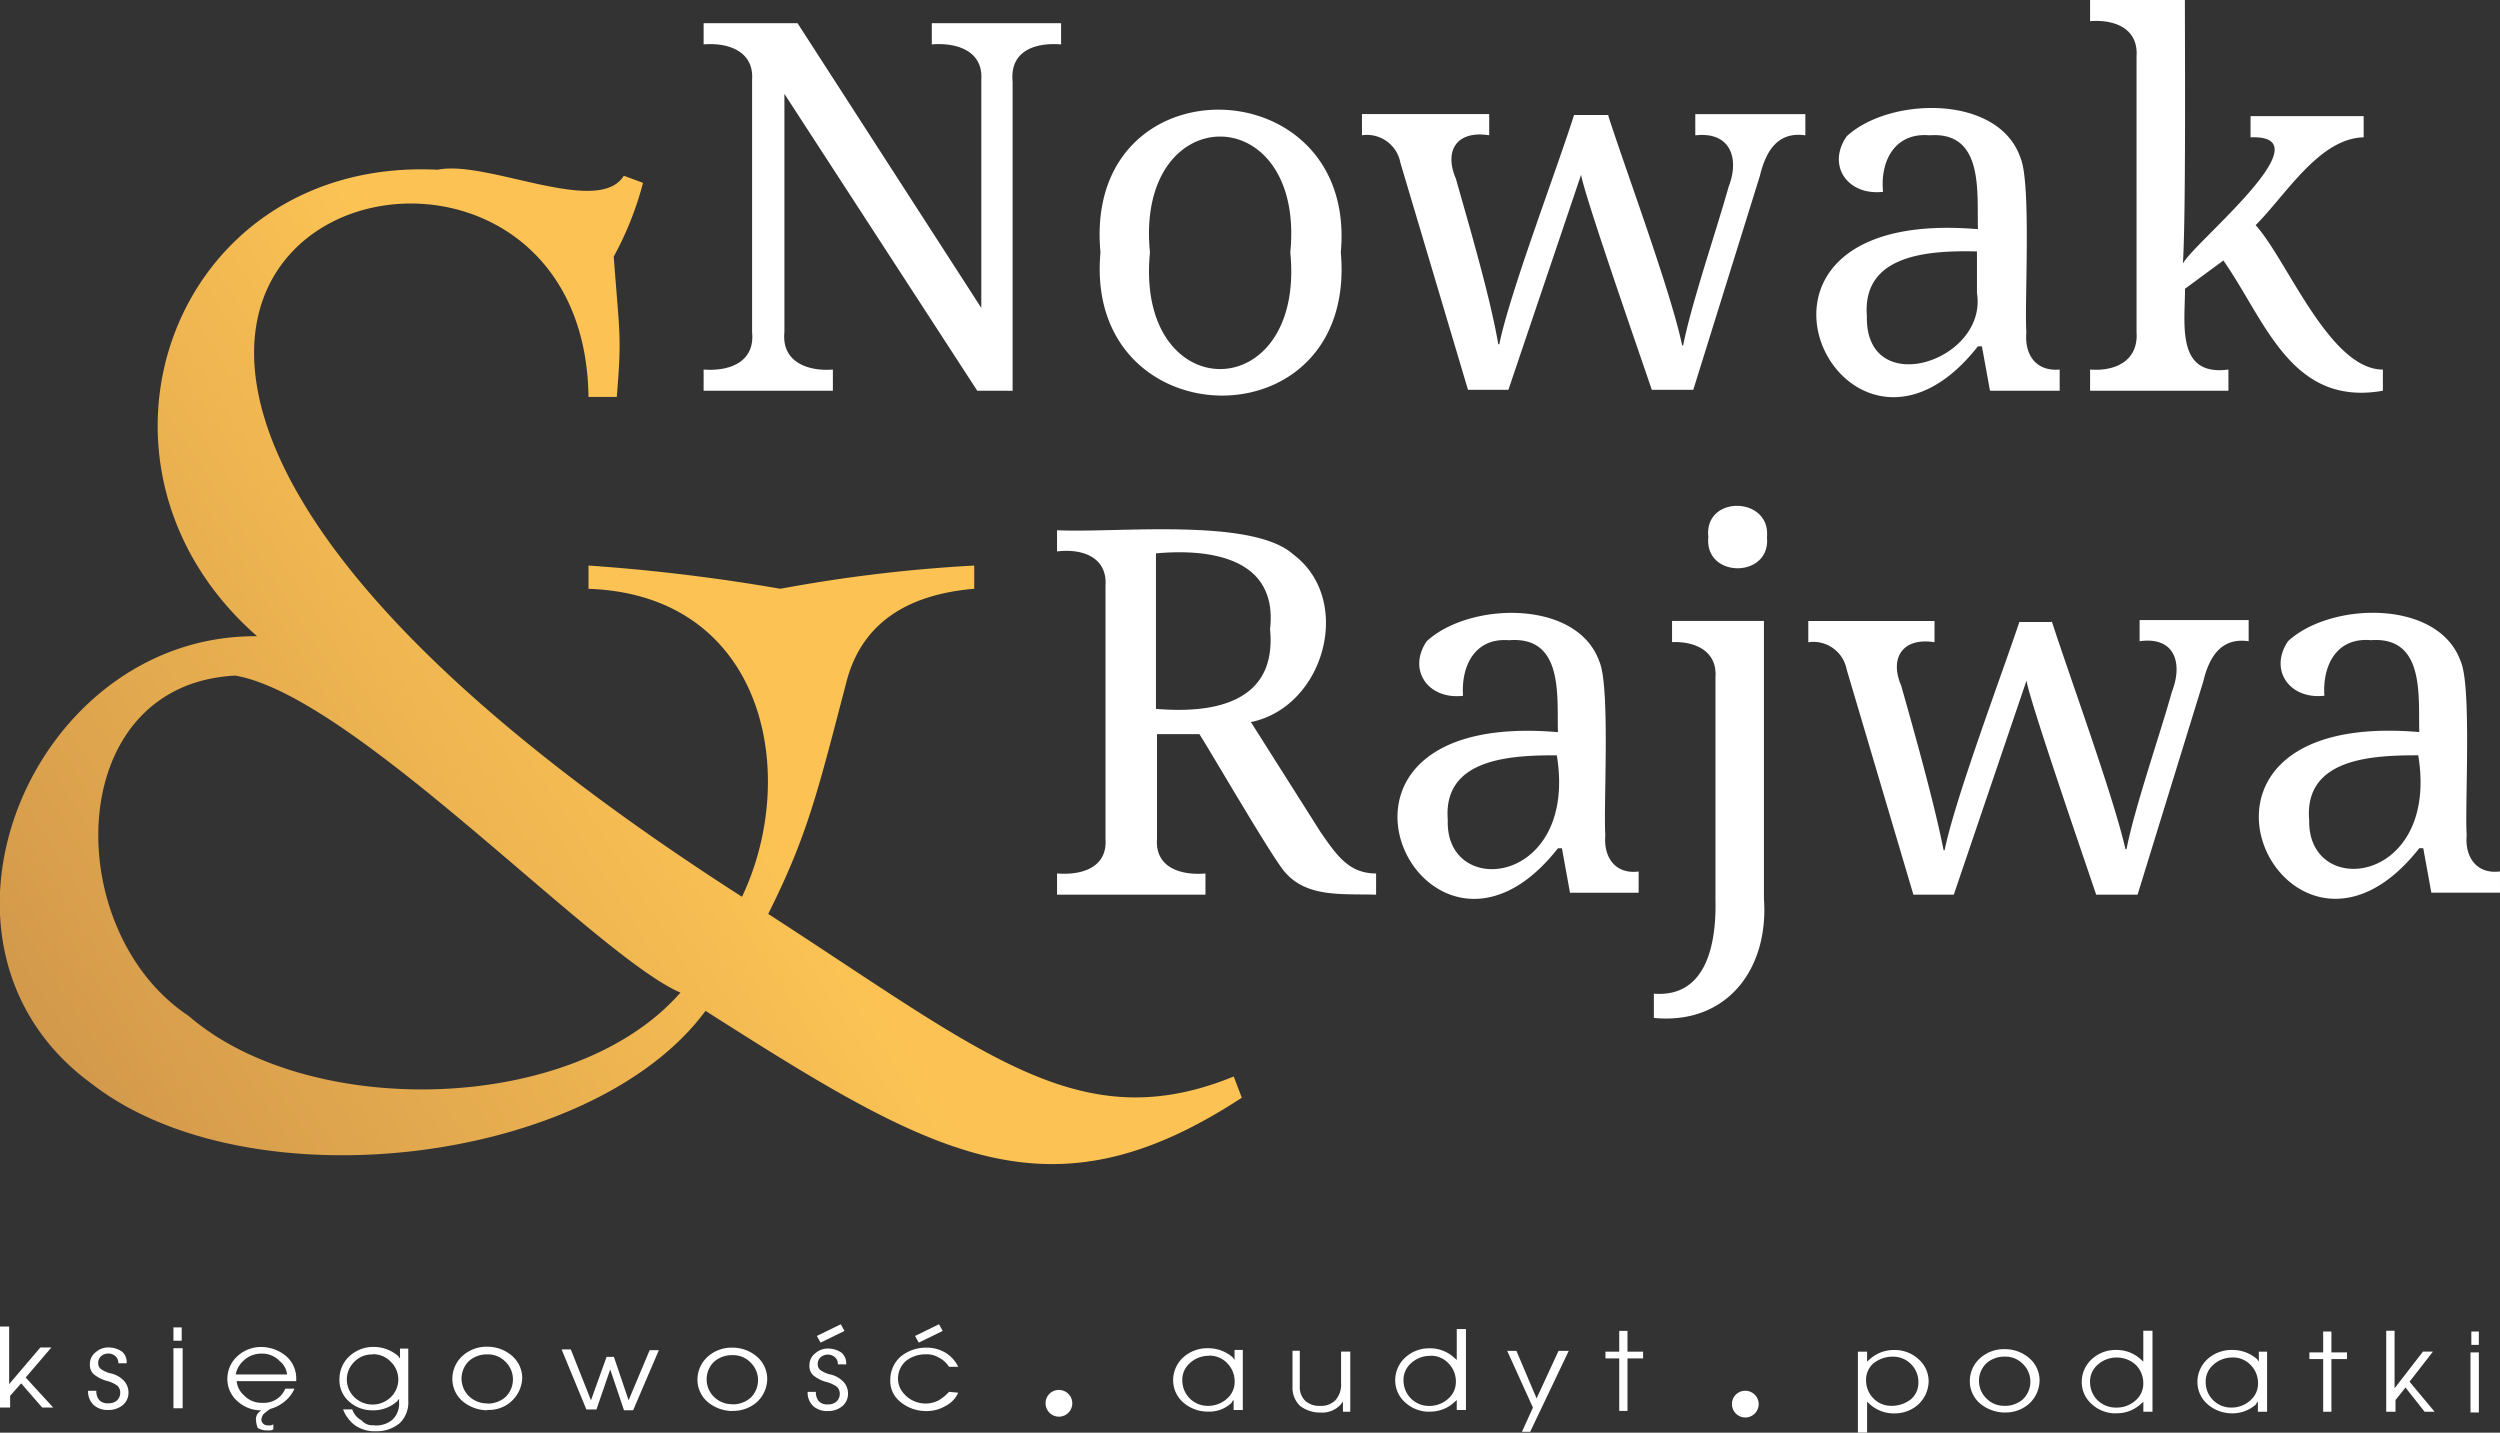 <svg xmlns="http://www.w3.org/2000/svg" xmlns:xlink="http://www.w3.org/1999/xlink" width="125.4" height="71.862" viewBox="0 0 125.4 71.862"><rect x="0" y="0" width="125.4" height="71.862" fill="#333333" stroke="none"/><defs><linearGradient id="linear-gradient" x1="0.009" y1="0.811" x2="0.775" y2="0.405" gradientUnits="objectBoundingBox"><stop offset="0" stop-color="#c78d49"></stop><stop offset="0.763" stop-color="#fcc354"></stop></linearGradient></defs><g id="Group_82" data-name="Group 82" transform="translate(-270 -89.49)"><g id="Component_1_1" data-name="Component 1 &#x2013; 1" transform="translate(270 89.49)"><path id="Path_570" data-name="Path 570" d="M432.249,257.595c1.57,1.722,3.7,7.243,6.382,7.243V265.9c-4.609.81-5.875-3.495-8-6.534l-1.925,1.418c0,1.773-.456,4.407,2.178,4.052V265.9h-6.939v-1.064c1.216.1,2.431-.405,2.33-1.874V249.136c.1-1.418-1.114-1.874-2.33-1.773V246.3H428.7c0,2.482.051,10.89-.1,13.22.557-1.064,7.294-6.483,3.394-6.331v-1.064h5.673v1.064C435.44,253.239,433.768,256.075,432.249,257.595Zm-16.36-4.508c-1.722-.152-2.482,1.266-2.33,2.836-1.773.2-2.836-1.317-1.823-2.786,2.127-1.975,7.6-2.127,8.712,1.064.557,1.266.2,7.294.3,8.762-.1,1.165.507,1.975,1.671,1.874V265.9h-3.495l-.405-2.229h-.2c-6.686,8.509-14.283-7.091,0-5.875C418.269,255.923,418.624,252.884,415.889,253.087Zm-3.14,9.066c-.1,4.255,6.078,2.279,5.521-1.165v-2.077C415.939,258.861,412.5,259.013,412.749,262.153Zm-12.966-10.029c.861,2.684,3.14,8.813,3.7,11.5h.051c.405-2.077,1.671-5.774,2.279-7.952.557-1.418.1-2.786-1.671-2.583v-1.064h5.521v1.064c-1.367-.2-1.975.76-2.279,2.026l-3.343,10.738H401.96c-.405-1.216-3.394-9.775-3.546-10.788l-3.647,10.788h-2.026l-3.394-11.4a1.705,1.705,0,0,0-1.925-1.368v-1.064h6.382v1.064c-1.621-.253-2.279.76-1.671,2.178.658,2.33,1.722,5.926,2.127,8.307h.051c.506-2.533,2.938-8.914,3.748-11.5h1.722Zm-22.995,6.838c-.76,7.8,7.8,7.8,7.04,0C384.587,251.213,376.027,251.213,376.787,258.962Zm9.573,0c.861,9.725-12.916,9.421-12.055,0C373.394,249.238,387.221,249.592,386.36,258.962ZM368.126,265.9l-9.674-14.891v11.953c-.152,1.519,1.216,1.975,2.431,1.874V265.9H354.4v-1.064c1.266.1,2.583-.355,2.431-1.874V250.3c.1-1.469-1.266-1.874-2.431-1.773v-1.064h4.71l9.218,14.283V250.3c.1-1.469-1.266-1.874-2.482-1.773v-1.064h6.483v1.064c-1.266-.1-2.583.3-2.431,1.874v15.5Z" transform="translate(-319.106 -246.3)" fill="#fff"></path><path id="Path_571" data-name="Path 571" d="M455.3,303.13c-1.722-.152-2.431,1.266-2.33,2.786-1.773.2-2.786-1.317-1.823-2.735,2.127-1.975,7.547-2.127,8.661,1.013.557,1.266.2,7.243.3,8.712-.1,1.114.507,1.975,1.671,1.823v1.064h-3.444l-.405-2.229h-.2c-6.635,8.459-14.182-7.04,0-5.825-.051-1.773.3-4.812-2.431-4.609m-3.09,9.016c-.1,4,6.534,3.242,5.47-3.242C455.346,308.9,451.952,309.056,452.206,312.146Zm-12.916-9.978c.861,2.684,3.09,8.762,3.7,11.447h.051c.405-2.077,1.671-5.723,2.279-7.9.557-1.418.152-2.786-1.621-2.532v-1.064h5.47v1.064c-1.368-.2-1.975.76-2.279,2.026L443.6,315.894h-2.077c-.405-1.216-3.343-9.725-3.495-10.738l-3.647,10.738h-2.026L429.008,304.6a1.705,1.705,0,0,0-1.925-1.368v-1.064h6.331v1.064c-1.57-.253-2.279.76-1.671,2.178.658,2.33,1.671,5.926,2.127,8.256h.051c.507-2.533,2.887-8.864,3.748-11.447h1.621Zm-17.221-4.2c-.253-2.127,3.14-2.077,2.938,0C425.209,300.041,421.867,300.041,422.069,297.964Zm2.786,4.153V316.1c.253,3.546-1.874,6.331-5.521,5.977v-1.216c2.634.2,3.14-2.482,3.09-4.71V305c.1-1.317-1.013-1.823-2.178-1.773v-1.064h4.609Zm-12.764,1.013c-1.722-.152-2.431,1.266-2.33,2.786-1.773.2-2.786-1.317-1.823-2.735,2.127-1.975,7.547-2.127,8.661,1.013.557,1.266.2,7.243.3,8.712-.1,1.114.506,1.975,1.671,1.823v1.064H415.13l-.405-2.229h-.2c-6.635,8.459-14.182-7.04,0-5.825C414.472,305.967,414.826,302.928,412.091,303.13ZM409,312.146c-.152,4,6.534,3.292,5.47-3.242C412.142,308.9,408.748,309.056,409,312.146Zm-14.638-5.571c2.988.253,6.078-.355,5.723-4,.405-3.545-2.938-4.052-5.723-3.8Zm8.256,6.179c.81,1.165,1.418,2.077,2.786,2.077v1.064c-1.722-.051-3.444.152-4.558-1.114-.608-.658-3.748-6.078-4.305-6.939h-2.127v5.268c-.1,1.469,1.266,1.823,2.431,1.722v1.064H389.4V314.83c1.165.1,2.532-.253,2.431-1.722V300.4c.1-1.469-1.216-1.874-2.431-1.722v-1.064c2.887.152,9.775-.658,11.852,1.216,3.039,2.279,1.57,7.648-2.127,8.408Z" transform="translate(-336.379 -271.018)" fill="#fff"></path><path id="Path_572" data-name="Path 572" d="M318.847,304.32c-4.255-1.823-16.36-14.891-22.337-15.9-8.661.456-8.762,12.814-2.33,17.069,6.027,5.217,19.3,4.964,24.666-1.165m-2.836-40.976.962.355a16.308,16.308,0,0,1-1.469,3.7c.3,4,.405,4,.152,7.04h-1.418c-.253-20.412-42.293-6.99,7.7,25.072,2.938-6.179,1.114-15.144-7.7-15.448V282.9a94.1,94.1,0,0,1,9.623,1.165,75.485,75.485,0,0,1,9.725-1.165v1.165c-3.545.3-5.723,1.874-6.433,4.761-1.418,5.42-1.925,7.6-3.9,11.548,10.89,7.04,15.651,11.295,23.35,8.155l.405,1.064c-9.674,6.331-15.448,2.938-26.9-4.356-5.723,7.749-22.944,9.775-30.8,3.647-9.522-6.939-3.039-22.539,8.307-22.438-9.826-8.61-4.255-24.059,9.066-23.4C309.122,262.534,314.744,265.421,316.01,263.345Z" transform="translate(-284.718 -254.532)" fill="url(#linear-gradient)"></path></g><g id="nir_logo_2" transform="translate(13.2 -128.869)"><path id="Path_3" data-name="Path 3" d="M373.33,364V361.36h-.691v-.335h.691v-1.046h.414v1.046h.782v.335h-.782V364Zm-4.558-2.717a1.392,1.392,0,0,0-.967.376,1.107,1.107,0,0,0-.368.879,1.272,1.272,0,0,0,1.29,1.255,1.391,1.391,0,0,0,.967-.376,1.107,1.107,0,0,0,.368-.879,1.282,1.282,0,0,0-.368-.879A1.212,1.212,0,0,0,368.772,361.28Zm0,2.8a1.876,1.876,0,0,1-1.243-.46,1.476,1.476,0,0,1-.506-1.13,1.544,1.544,0,0,1,.506-1.13,1.791,1.791,0,0,1,1.243-.46,1.876,1.876,0,0,1,1.243.46l.088.126v-.5h.414V364h-.461v-.5c-.046.042-.088.08-.088.125a1.757,1.757,0,0,1-1.2.457Zm-5.8-2.8a1.391,1.391,0,0,0-.967.376,1.107,1.107,0,0,0-.368.879,1.282,1.282,0,0,0,.368.879,1.316,1.316,0,0,0,.967.376,1.391,1.391,0,0,0,.967-.376,1.108,1.108,0,0,0,.368-.879,1.283,1.283,0,0,0-.368-.879,1.392,1.392,0,0,0-.967-.376Zm-.046,2.8a1.756,1.756,0,0,1-1.2-.46,1.476,1.476,0,0,1-.506-1.13,1.544,1.544,0,0,1,.507-1.13,1.756,1.756,0,0,1,1.2-.46,1.791,1.791,0,0,1,1.243.46l.138.125v-1.549h.461V364h-.458v-.5l-.138.125a1.793,1.793,0,0,1-1.246.454Zm-5.571-.376a1.356,1.356,0,0,0,.92-.335,1.233,1.233,0,0,0,0-1.758,1.212,1.212,0,0,0-.92-.376,1.356,1.356,0,0,0-.921.335,1.233,1.233,0,0,0,0,1.758,1.214,1.214,0,0,0,.92.372Zm0,.335a1.966,1.966,0,0,1-1.243-.46,1.476,1.476,0,0,1-.506-1.13,1.544,1.544,0,0,1,.507-1.13,1.792,1.792,0,0,1,1.243-.46,1.875,1.875,0,0,1,1.243.46,1.476,1.476,0,0,1,.506,1.13,1.617,1.617,0,0,1-.506,1.13,1.761,1.761,0,0,1-1.244.456Zm-5.663-.335a1.574,1.574,0,0,0,.967-.335,1.108,1.108,0,0,0,.368-.879,1.272,1.272,0,0,0-1.29-1.255,1.574,1.574,0,0,0-.967.335,1.108,1.108,0,0,0-.368.879h0a1.282,1.282,0,0,0,.368.879,1.213,1.213,0,0,0,.92.372Zm-1.7-2.717h.461v.5l.138-.125a1.792,1.792,0,0,1,1.243-.46,1.756,1.756,0,0,1,1.2.46,1.476,1.476,0,0,1,.506,1.13,1.617,1.617,0,0,1-.506,1.13,1.756,1.756,0,0,1-1.2.46,1.792,1.792,0,0,1-1.243-.46l-.138-.125v1.549h-.461Zm-11.971,2.972v-2.637h-.691v-.335h.691v-1.046h.414v1.046h.782v.335h-.782v2.637Zm-2.533-3.013-1.934,4.059h-.414l.552-1.214h0l-1.29-2.846h.461l1.013,2.385h0l1.1-2.385h.506Zm-6.952.251a1.392,1.392,0,0,0-.967.376,1.108,1.108,0,0,0-.368.879,1.272,1.272,0,0,0,1.29,1.255,1.393,1.393,0,0,0,.967-.376,1.108,1.108,0,0,0,.368-.879,1.283,1.283,0,0,0-.368-.879,1.21,1.21,0,0,0-.922-.384Zm-.046,2.8a1.756,1.756,0,0,1-1.2-.46,1.476,1.476,0,0,1-.506-1.13,1.544,1.544,0,0,1,.506-1.13,1.756,1.756,0,0,1,1.2-.46,1.792,1.792,0,0,1,1.243.46l.138.125v-1.549h.461v4.059h-.461v-.5l-.138.125a1.761,1.761,0,0,1-1.243.454Zm-6.492-3.055v1.8a.932.932,0,0,0,.276.711,1.029,1.029,0,0,0,.737.251,1,1,0,0,0,.782-.293,1.172,1.172,0,0,0,.276-.837v-1.59h.461V364h-.368v-.5c-.046.042-.088.125-.138.167a1.248,1.248,0,0,1-.967.376A1.653,1.653,0,0,1,322,363.7a1.266,1.266,0,0,1-.368-.959v-1.8H322Zm-4.558.251a1.393,1.393,0,0,0-.967.376,1.108,1.108,0,0,0-.368.879,1.272,1.272,0,0,0,1.29,1.255,1.391,1.391,0,0,0,.967-.376,1.108,1.108,0,0,0,.368-.879,1.283,1.283,0,0,0-.368-.879,1.211,1.211,0,0,0-.921-.384Zm-.046,2.8a1.875,1.875,0,0,1-1.243-.46,1.477,1.477,0,0,1-.506-1.13,1.544,1.544,0,0,1,.506-1.13,1.792,1.792,0,0,1,1.243-.46,1.876,1.876,0,0,1,1.243.46l.088.126v-.5h.414v3.013h-.461v-.5c-.046.042-.088.08-.088.125a1.6,1.6,0,0,1-1.2.454ZM302.7,360.2l1.2-.586.185.335-1.2.586Zm2.164,2.846h0a1.374,1.374,0,0,1-.644.67,1.829,1.829,0,0,1-.967.251,2,2,0,0,1-1.29-.46,1.338,1.338,0,0,1-.506-1.13,1.544,1.544,0,0,1,.507-1.13,2,2,0,0,1,1.289-.46,1.829,1.829,0,0,1,.967.251,1.68,1.68,0,0,1,.644.711h-.461a1.284,1.284,0,0,0-.506-.46,1.194,1.194,0,0,0-.691-.168,1.574,1.574,0,0,0-.967.335,1.172,1.172,0,0,0-.291,1.357,1.437,1.437,0,0,0,1.949.61,2.347,2.347,0,0,0,.506-.419Zm-7.09-2.846,1.2-.586.185.335-1.2.586Zm1.055,1.423h0a.451.451,0,0,0-.244-.422.551.551,0,0,0-.524,0,.451.451,0,0,0-.244.422.365.365,0,0,0,.138.293,1.455,1.455,0,0,0,.461.209,1.294,1.294,0,0,1,.691.376.858.858,0,0,1,.23.586.813.813,0,0,1-.276.628,1.107,1.107,0,0,1-.737.251,1.029,1.029,0,0,1-.737-.251.932.932,0,0,1-.276-.711h.414a.7.7,0,0,0,.138.46.562.562,0,0,0,.461.168.6.6,0,0,0,.414-.125.51.51,0,0,0,.184-.376.482.482,0,0,0-.138-.376,1.564,1.564,0,0,0-.553-.251,1.747,1.747,0,0,1-.644-.335.63.63,0,0,1-.185-.5.729.729,0,0,1,.276-.586.955.955,0,0,1,.644-.251,1.207,1.207,0,0,1,.691.209.691.691,0,0,1,.23.586Zm-5.295,2.009a1.356,1.356,0,0,0,.921-.335,1.233,1.233,0,0,0,0-1.758,1.212,1.212,0,0,0-.921-.376,1.356,1.356,0,0,0-.921.335,1.233,1.233,0,0,0,0,1.758,1.291,1.291,0,0,0,.928.368Zm0,.335a1.967,1.967,0,0,1-1.243-.46,1.476,1.476,0,0,1-.506-1.13,1.544,1.544,0,0,1,.507-1.13,1.792,1.792,0,0,1,1.243-.46,1.875,1.875,0,0,1,1.243.46,1.476,1.476,0,0,1,.506,1.13,1.617,1.617,0,0,1-.506,1.13,1.793,1.793,0,0,1-1.236.452Zm-7.321-.08-1.243-3.013h.461l1.013,2.553h0l.782-2.177h.368l.737,2.177,1.055-2.511h.461l-1.289,3.013H288.1l-.691-2.05-.691,2.009h-.506Zm-4.973-.293a1.356,1.356,0,0,0,.921-.335,1.233,1.233,0,0,0,0-1.758,1.213,1.213,0,0,0-.921-.376,1.358,1.358,0,0,0-.921.335,1.233,1.233,0,0,0,0,1.758,1.291,1.291,0,0,0,.925.365Zm0,.335a1.967,1.967,0,0,1-1.243-.46,1.476,1.476,0,0,1-.506-1.13A1.544,1.544,0,0,1,280,361.2a1.792,1.792,0,0,1,1.243-.46,1.876,1.876,0,0,1,1.243.46,1.478,1.478,0,0,1,.509,1.115,1.662,1.662,0,0,1-1.748,1.594Zm-5.755-2.8a1.212,1.212,0,0,0-.92.376,1.233,1.233,0,0,0,0,1.758,1.314,1.314,0,0,0,1.846,0,1.233,1.233,0,0,0,0-1.758,1.21,1.21,0,0,0-.922-.388Zm.088,3.557a1.261,1.261,0,0,0,.921-.293,1.112,1.112,0,0,0,.323-.879v-.168l-.088.125a1.791,1.791,0,0,1-1.243.46,1.737,1.737,0,0,1-1.207-.469,1.427,1.427,0,0,1-.451-1.121,1.544,1.544,0,0,1,.506-1.13,1.756,1.756,0,0,1,1.2-.46,1.876,1.876,0,0,1,1.243.46l.088.125v-.5h.414v2.594a1.448,1.448,0,0,1-.414,1.13,1.766,1.766,0,0,1-1.2.419,1.728,1.728,0,0,1-1.055-.293,1.809,1.809,0,0,1-.6-.8h.461a.942.942,0,0,0,.461.544.716.716,0,0,0,.648.245Zm-5.939-.293a.563.563,0,0,1,.088-.293.979.979,0,0,1,.323-.251h.323a2.928,2.928,0,0,0-.368.293.557.557,0,0,0-.088.251.273.273,0,0,0,.092.21.332.332,0,0,0,.231.084h.138c.046,0,.088-.042.138-.042v.251c-.046,0-.088.042-.138.042h-.185a.835.835,0,0,1-.461-.125,1.137,1.137,0,0,1-.084-.43Zm1.566-2.26h0a1,1,0,0,0-.368-.67,1.212,1.212,0,0,0-.92-.376,1.288,1.288,0,0,0-.921.376,1.239,1.239,0,0,0-.368.67Zm-1.29,1.8a1.756,1.756,0,0,1-1.2-.46,1.476,1.476,0,0,1-.506-1.13,1.544,1.544,0,0,1,.506-1.13,1.756,1.756,0,0,1,1.2-.46,1.966,1.966,0,0,1,1.243.46,1.476,1.476,0,0,1,.506,1.13v.125h-2.989a1.1,1.1,0,0,0,.368.711,1.211,1.211,0,0,0,.92.376,1.194,1.194,0,0,0,.691-.168,1.144,1.144,0,0,0,.461-.544h.461a1.72,1.72,0,0,1-.644.754,1.822,1.822,0,0,1-1.009.324ZM265.5,359.77h.414v.67H265.5Zm0,4.059v-3.013h.461v3.013Zm-2.763-2.26h0a.451.451,0,0,0-.244-.422.551.551,0,0,0-.524,0,.451.451,0,0,0-.244.422.365.365,0,0,0,.138.293,1.456,1.456,0,0,0,.461.209,1.294,1.294,0,0,1,.691.376.859.859,0,0,1,.23.586.813.813,0,0,1-.276.628,1.108,1.108,0,0,1-.737.251,1.029,1.029,0,0,1-.737-.251.932.932,0,0,1-.276-.711h.414a.7.7,0,0,0,.138.46.562.562,0,0,0,.461.167.6.6,0,0,0,.414-.125.51.51,0,0,0,.184-.376.483.483,0,0,0-.138-.376,1.563,1.563,0,0,0-.553-.251,1.746,1.746,0,0,1-.644-.335.63.63,0,0,1-.185-.5.729.729,0,0,1,.276-.586.955.955,0,0,1,.644-.251,1.207,1.207,0,0,1,.691.209.691.691,0,0,1,.23.586Zm-5.939,2.218v-4.059h.461v2.888l1.566-1.838h.553l-1.29,1.507,1.381,1.506h-.553l-1.055-1.214-.553.628v.586H256.8Z" transform="translate(0 -74.83)" fill="#fff"></path><path id="Path_4" data-name="Path 4" d="M521.468,360.442h.376v.67h-.376Zm-.042,4.059v-3.013h.419V364.5Zm-4.227-.042V360.4h.419v2.888l1.423-1.838h.5l-1.172,1.507,1.255,1.507h-.5l-.959-1.214-.5.628v.586H517.2Z" transform="translate(-140.706 -75.293)" fill="#fff"></path><path id="Path_5" data-name="Path 5" d="M371.87,367.5a.67.67,0,1,1-.67.67.661.661,0,0,1,.67-.67" transform="translate(-61.954 -79.421)" fill="#fff" fill-rule="evenodd"></path><path id="Path_6" data-name="Path 6" d="M446.97,367.6a.67.67,0,1,1-.67.67.661.661,0,0,1,.67-.67" transform="translate(-102.625 -79.48)" fill="#fff" fill-rule="evenodd"></path></g></g></svg>